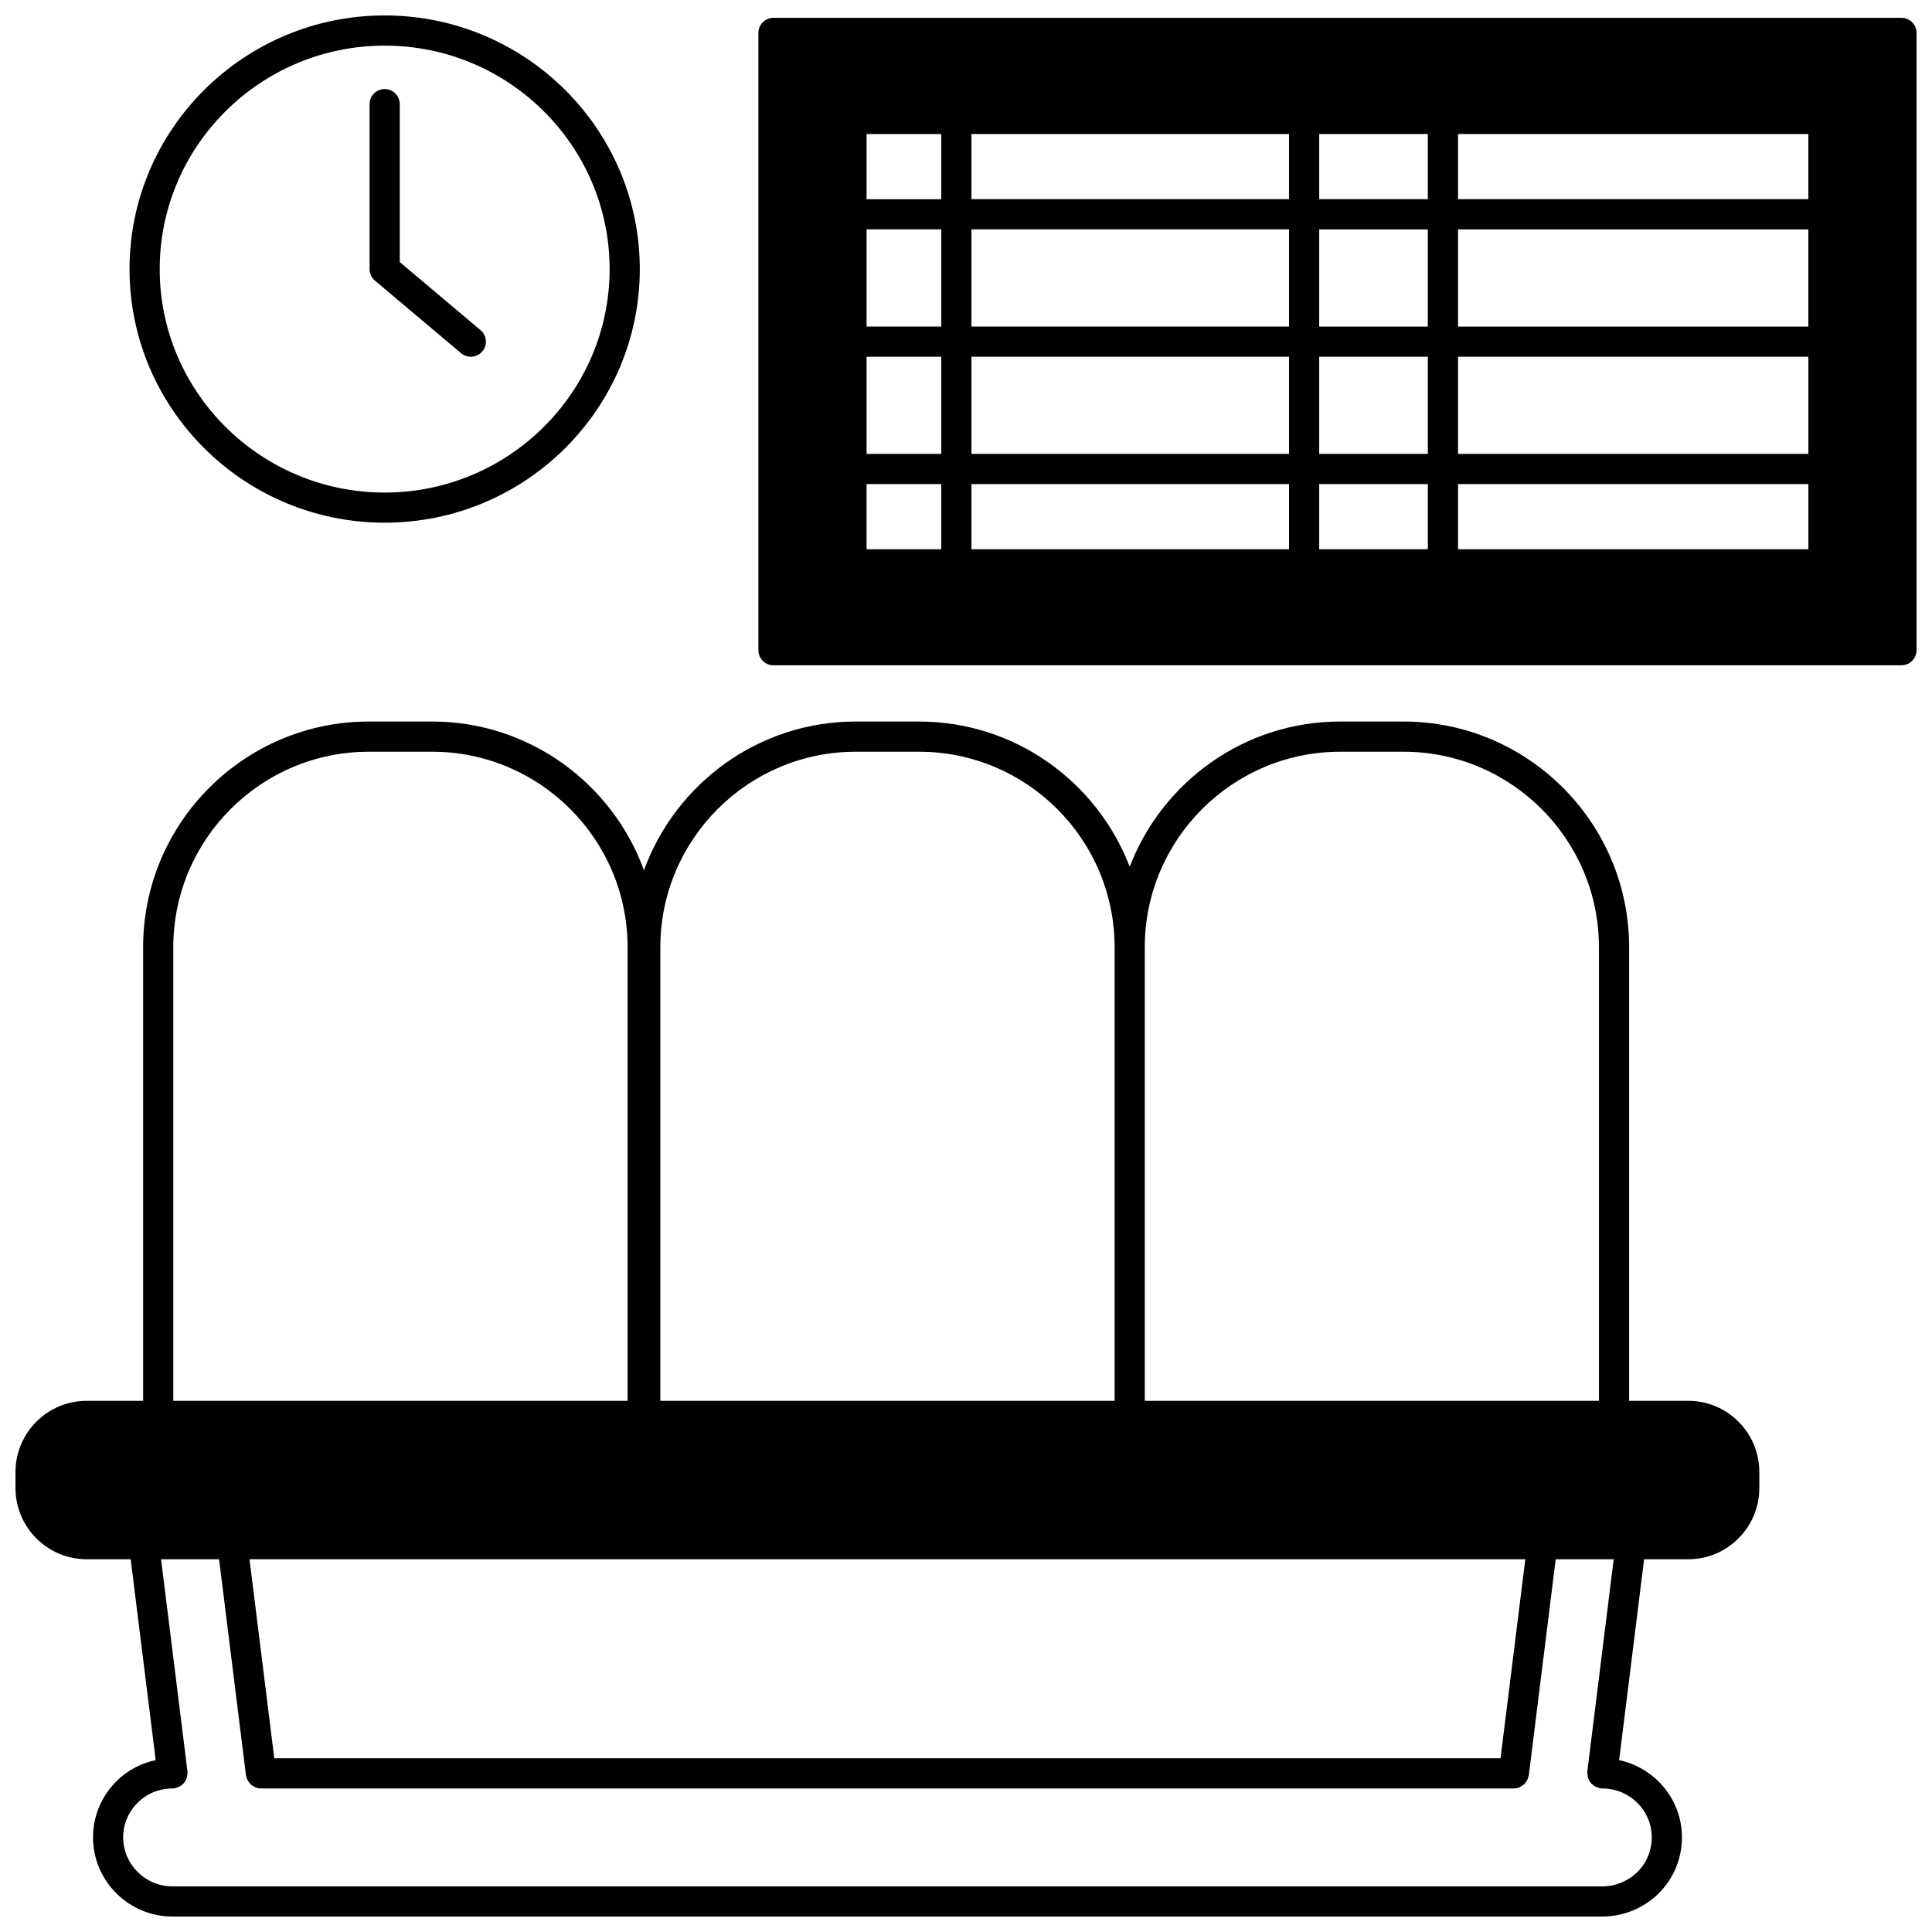 <?xml version="1.0" encoding="UTF-8"?>
<!-- Uploaded to: ICON Repo, www.iconrepo.com, Generator: ICON Repo Mixer Tools -->
<svg width="800px" height="800px" version="1.1" viewBox="144 144 512 512" xmlns="http://www.w3.org/2000/svg">
 <defs>
  <clipPath id="c">
   <path d="m148.09 335h462.91v316.9h-462.91z"/>
  </clipPath>
  <clipPath id="b">
   <path d="m344 148.09h307.9v172.91h-307.9z"/>
  </clipPath>
  <clipPath id="a">
   <path d="m178 148.09h136v134.91h-136z"/>
  </clipPath>
 </defs>
 <g clip-path="url(#c)">
  <path d="m591.41 515.23h-15.676v-120.2c0-32.984-26.816-59.816-59.777-59.816h-16.793c-25.445 0-47.172 16.023-55.781 38.488-8.617-22.469-30.355-38.488-55.82-38.488h-16.789c-25.789 0-47.754 16.461-56.117 39.414-8.363-22.953-30.332-39.414-56.121-39.414h-16.793c-32.984 0-59.816 26.832-59.816 59.816v120.2h-14.957c-10.406 0-18.871 8.469-18.871 18.875v4.238c0 10.406 8.465 18.875 18.871 18.875h11.664l6.625 53.23c-3.934 0.836-7.551 2.746-10.441 5.637-3.977 3.977-6.168 9.246-6.168 14.824 0 11.574 9.453 20.992 21.074 20.992h378.9c5.578 0 10.871-2.164 14.941-6.129 3.977-3.977 6.168-9.254 6.168-14.863 0-10.031-7.148-18.418-16.648-20.461l6.621-53.23h11.703c10.383 0 18.832-8.469 18.832-18.875v-4.238c0.004-10.406-8.445-18.875-18.828-18.875zm-49.754 94.727h-324.97l-6.562-52.734h338.1zm-42.492-266.74h16.793c28.555 0 51.781 23.242 51.781 51.82v120.2h-120.36v-120.2c0-28.574 23.23-51.82 51.781-51.82zm-180.17 51.82c0-28.574 23.23-51.82 51.781-51.82h16.789c28.574 0 51.82 23.242 51.82 51.82v120.2h-120.39zm-129.07 0c0-28.574 23.242-51.82 51.82-51.82h16.793c28.555 0 51.781 23.242 51.781 51.82v120.2h-120.39zm374.73 218.43c-0.012 0.082 0.023 0.16 0.02 0.242-0.004 0.09-0.047 0.16-0.047 0.246 0 0.191 0.082 0.355 0.109 0.539 0.035 0.27 0.066 0.527 0.156 0.781 0.09 0.242 0.211 0.457 0.344 0.676 0.129 0.219 0.25 0.434 0.418 0.625 0.172 0.195 0.371 0.348 0.578 0.504 0.199 0.152 0.387 0.301 0.617 0.414 0.242 0.121 0.5 0.184 0.77 0.258 0.176 0.047 0.328 0.148 0.512 0.172 0.164 0.023 0.328 0.031 0.492 0.031 7.234 0 13.113 5.809 13.113 12.957 0 3.469-1.359 6.742-3.785 9.168-2.535 2.469-5.848 3.828-9.328 3.828h-378.9c-7.215 0-13.078-5.828-13.078-12.996 0-3.441 1.359-6.703 3.828-9.164 2.441-2.441 5.734-3.789 9.25-3.789 0.164 0 0.328-0.008 0.492-0.031 0.188-0.023 0.336-0.125 0.512-0.172 0.27-0.07 0.527-0.137 0.77-0.258 0.227-0.117 0.414-0.266 0.617-0.414 0.207-0.16 0.406-0.309 0.578-0.504 0.168-0.191 0.293-0.402 0.418-0.625 0.133-0.219 0.258-0.434 0.344-0.68 0.09-0.25 0.121-0.508 0.156-0.777 0.027-0.184 0.109-0.348 0.109-0.539 0-0.09-0.043-0.16-0.047-0.246-0.004-0.082 0.027-0.16 0.02-0.242l-7.004-56.25h15.375l7.121 57.23c0.027 0.211 0.129 0.387 0.188 0.586 0.062 0.215 0.105 0.434 0.199 0.633 0.129 0.266 0.305 0.488 0.48 0.711 0.129 0.164 0.227 0.336 0.379 0.477 0.227 0.215 0.5 0.363 0.773 0.52 0.156 0.09 0.289 0.207 0.461 0.277 0.465 0.188 0.965 0.301 1.484 0.301h0.004 332.04 0.004c0.523 0 1.02-0.113 1.484-0.301 0.172-0.066 0.305-0.188 0.461-0.281 0.273-0.156 0.543-0.305 0.773-0.52 0.152-0.141 0.25-0.312 0.379-0.477 0.18-0.227 0.352-0.449 0.48-0.711 0.098-0.199 0.141-0.414 0.199-0.633 0.055-0.199 0.16-0.375 0.188-0.586l7.121-57.23h15.371z"/>
 </g>
 <g clip-path="url(#b)">
  <path d="m647.91 148.73h-298.93c-2.211 0-4 1.789-4 4v163.58c0 2.211 1.789 4 4 4l298.93-0.004c2.211 0 4-1.789 4-4l-0.004-163.58c0-2.211-1.785-3.996-3.996-3.996zm-162.3 30.789v17.27h-84.168v-17.27zm36.785 0v17.27h-28.789v-17.27zm100.84 0v17.27h-92.844v-17.27zm-129.63 110.04v-17.273h28.789v17.273zm-92.164 0v-17.273h84.168v17.273zm-27.789 0v-17.273h19.793v17.273zm148.74-59.016h-28.789v-25.75h28.789zm8-25.75h92.844v25.75h-92.844zm-128.95 33.746h84.168v25.746h-84.168zm-7.996 25.75h-19.793v-25.75h19.793zm100.16-25.75h28.789v25.746h-28.789zm-7.996-7.996h-84.168v-25.75h84.168zm-92.164 0h-19.793v-25.75h19.793zm136.95 41.742h92.844v17.273h-92.844zm0-7.996v-25.75h92.844v25.746h-92.844zm-136.95-67.492h-19.793v-17.273h19.793z"/>
 </g>
 <g clip-path="url(#a)">
  <path d="m245.94 282.52c37.281 0 67.613-30.152 67.613-67.219 0-37.059-30.332-67.211-67.613-67.211s-67.613 30.152-67.613 67.215 30.332 67.215 67.613 67.215zm0-126.43c32.875 0 59.617 26.566 59.617 59.219 0 32.656-26.742 59.223-59.617 59.223s-59.617-26.566-59.617-59.223c0-32.652 26.742-59.219 59.617-59.219z"/>
 </g>
 <path d="m266.19 237.6c0.75 0.633 1.668 0.941 2.574 0.941 1.141 0 2.269-0.484 3.062-1.418 1.422-1.691 1.207-4.215-0.48-5.633l-21.406-18.039v-41.848c0-2.211-1.789-4-4-4s-4 1.789-4 4v43.703c0 1.18 0.52 2.301 1.418 3.059z"/>
</svg>